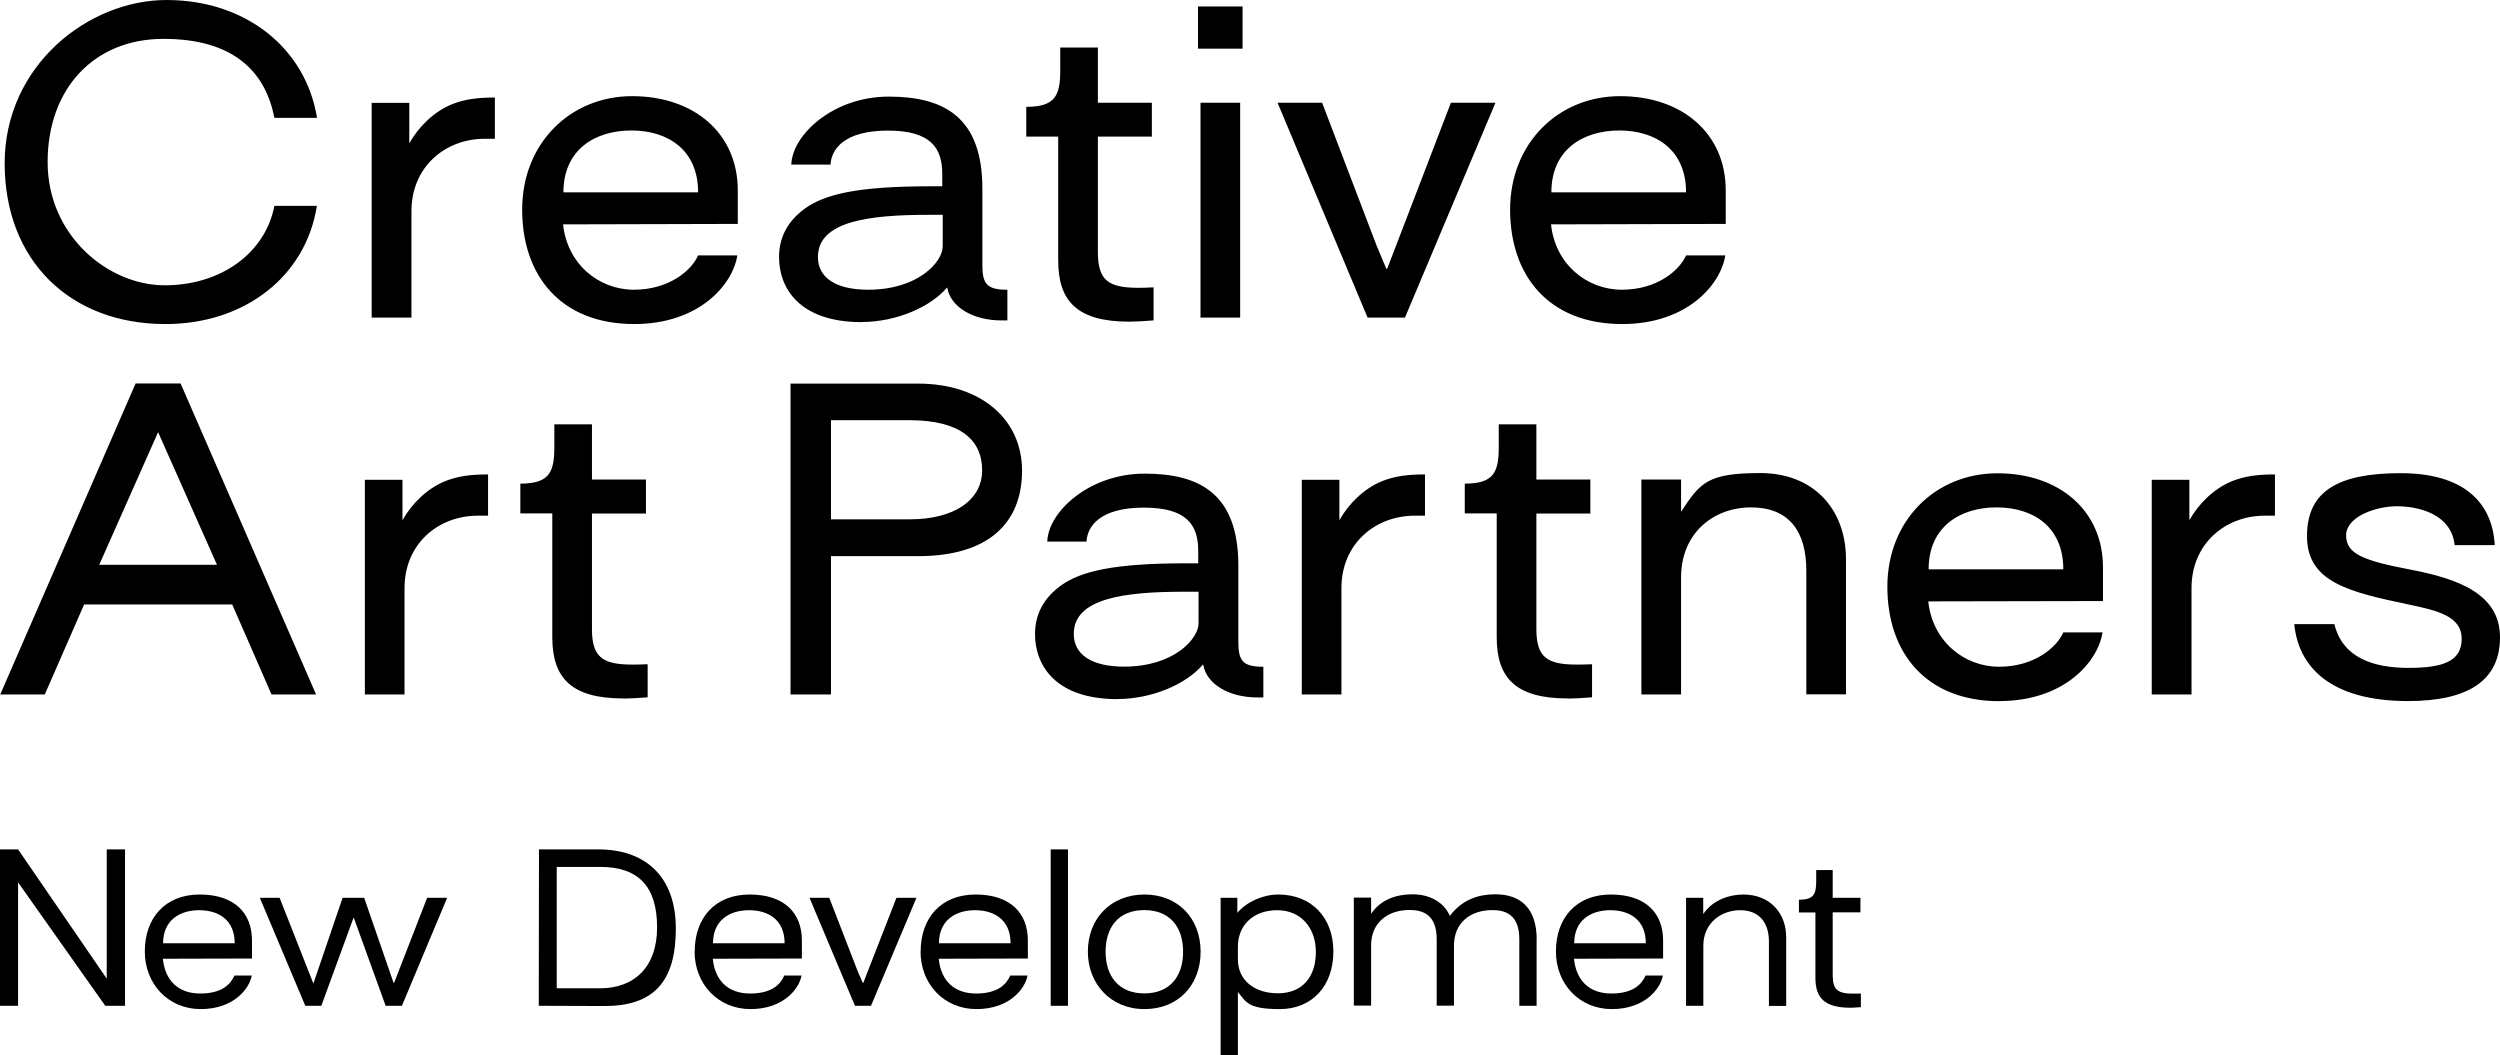 <?xml version="1.0" encoding="UTF-8"?>
<svg id="Layer_2" xmlns="http://www.w3.org/2000/svg" version="1.1" viewBox="0 0 2199.5 928.3">
  <!-- Generator: Adobe Illustrator 29.1.0, SVG Export Plug-In . SVG Version: 2.1.0 Build 142)  -->
  <g id="Layer_1-2">
    <path d="M145.6,285.1c69.9,0,123.5-42.1,133.2-104h-37.4c-7.9,41.4-46.8,69.9-96.5,69.9s-103-43.6-103-108.4,41-108.4,101.9-108.4,89.6,28.1,97.6,69.5h37.5C269,42.1,215.8,0,146.6,0S4.1,57.9,4.1,143.6s57.6,141.5,141.4,141.5M327.1,279.4h34.9v-93.6c0-39.2,29.9-63.7,64.4-63.7h9v-36.3c-15.1,0-26.6,1.4-38.2,6.1-15.5,6.5-28.8,19.4-37.1,34.2v-35.6h-33.1v189h0ZM558,285.1c57.3,0,86.8-34.9,90.7-60.4h-34.5c-5.8,13.3-25.6,30.2-56.5,30.2s-58.7-22.6-62.3-57.5l153.7-.4v-29.6c0-50.1-38.5-82.8-92.9-82.8s-96.8,41.4-96.8,99.8,34.2,100.7,98.6,100.7M495.7,169.2c0-37.5,27.7-54.4,59.8-54.4s58.7,17,58.7,54.4h-118.5,0ZM758.2,283.3c29.9,0,60.2-12.9,74.9-30.2h.3c2.9,17.2,23,28.8,47.5,28.8h5.4v-27c-17.7,0-22-4.7-22-21.6v-67.3c0-62.7-33.4-81-82.4-81s-85,33.8-85.7,59.8h34.5c.7-13.7,12.3-29.9,50.4-29.9s47.9,15.5,47.9,38.2v10.8h-10.8c-64.5,0-92.6,7.2-109.8,19.4-15.5,11.2-23,25.6-23,42.9,0,26.7,17.3,57.2,72.7,57.2M763.9,254.9c-29.5,0-44.3-11.2-44.3-28.8,0-31.3,44.3-37.1,97.2-37.1h12.6v27.7c0,13.7-21.6,38.2-65.6,38.2M993.7,283c5,0,11.9-.4,21.2-1.1v-29.1c-6.5.4-10.4.4-13.7.4-26.3,0-35.3-6.8-35.3-31.4v-101.6h47.5v-29.8h-47.5v-48.6h-33.1v20.2c0,22.3-4.7,32-29.9,32v26.2h28.1v108.8c0,35.6,16.2,54,62.6,54M1054,42.8h39.2V5.7h-39.2v37.1ZM1056.2,279.4h34.9V90.4h-34.9v189ZM1203,279.4h33.1l79.6-189h-39.2l-48.2,125.6-7.9,20.5h-.7l-8.6-20.5-47.9-125.6h-39.2l79.2,189h0ZM1427.2,285.1c57.3,0,86.8-34.9,90.7-60.4h-34.5c-5.8,13.3-25.6,30.2-56.5,30.2s-58.7-22.6-62.3-57.5l153.7-.4v-29.6c0-50.1-38.5-82.8-92.9-82.8s-96.8,41.4-96.8,99.8,34.2,100.7,98.6,100.7M1364.9,169.2c0-37.5,27.7-54.4,59.8-54.4s58.7,17,58.7,54.4h-118.5Z"/>
    <path d="M.2,611h39.2l34.6-79.2h130.3l34.6,79.2h39.2l-119.2-273.6h-39.6L.2,611ZM87.3,496.9l51.8-116.7,51.8,116.7h-103.7,0ZM321,611h34.9v-93.6c0-39.2,29.9-63.7,64.5-63.7h9v-36.3c-15.1,0-26.6,1.4-38.2,6.1-15.5,6.5-28.8,19.4-37.1,34.2v-35.6h-33.1v189h0ZM548.6,614.6c5.1,0,11.9-.4,21.2-1.1v-29.1c-6.5.3-10.5.3-13.7.3-26.3,0-35.3-6.8-35.3-31.3v-101.6h47.5v-29.9h-47.5v-48.6h-33.1v20.2c0,22.3-4.7,32-29.9,32v26.2h28.1v108.8c0,35.6,16.2,54,62.6,54M695.5,611h35.6v-121.7h76.7c62.7,0,91.4-29.9,91.4-75.2s-36.3-76.6-91.4-76.6h-112.3v273.6h0ZM731.1,456.9v-87.2h69.2c45,0,63.8,17.7,63.8,44s-24.5,43.2-63.8,43.2h-69.2ZM983.3,615c29.9,0,60.2-12.9,74.9-30.2h.4c2.9,17.3,23,28.8,47.5,28.8h5.4v-27c-17.6,0-22-4.7-22-21.6v-67.3c0-62.7-33.4-81-82.4-81s-85,33.8-85.7,59.8h34.5c.7-13.7,12.2-29.9,50.4-29.9s47.9,15.5,47.9,38.2v10.8h-10.8c-64.5,0-92.6,7.2-109.8,19.4-15.5,11.2-23,25.6-23,42.9,0,26.7,17.2,57.2,72.7,57.2M989,586.5c-29.5,0-44.3-11.2-44.3-28.8,0-31.3,44.3-37.1,97.2-37.1h12.6v27.7c0,13.7-21.6,38.2-65.6,38.2M1145.3,611h34.9v-93.6c0-39.2,29.9-63.7,64.5-63.7h9v-36.3c-15.1,0-26.6,1.4-38.2,6.1-15.5,6.5-28.8,19.4-37.1,34.2v-35.6h-33.1v189h0ZM1379.5,614.6c5.1,0,11.9-.4,21.2-1.1v-29.1c-6.5.3-10.4.3-13.7.3-26.3,0-35.3-6.8-35.3-31.3v-101.6h47.5v-29.9h-47.5v-48.6h-33.1v20.2c0,22.3-4.7,32-29.9,32v26.2h28.1v108.8c0,35.6,16.2,54,62.6,54M1444.1,611h34.9v-103c0-38.9,28.4-61.6,61.6-61.6s48.6,20.9,48.6,55.4v109.1h34.9v-118.8c0-44.3-28.8-75.9-75.2-75.9s-53,8.2-69.9,34.1v-28.4h-34.9v189h0ZM1759.1,616.8c57.3,0,86.8-34.9,90.7-60.4h-34.5c-5.8,13.3-25.6,30.2-56.5,30.2s-58.7-22.6-62.3-57.5l153.7-.3v-29.6c0-50.1-38.5-82.8-92.9-82.8s-96.8,41.4-96.8,99.8,34.2,100.7,98.6,100.7M1696.8,500.9c0-37.5,27.7-54.5,59.8-54.5s58.7,16.9,58.7,54.5h-118.5ZM1893.2,611h34.9v-93.6c0-39.2,29.9-63.7,64.4-63.7h9v-36.3c-15.1,0-26.6,1.4-38.2,6.1-15.5,6.5-28.8,19.4-37.1,34.2v-35.6h-33.1v189h0ZM2118.5,616.8c52.9,0,81-18,81-56.1s-36.7-51.5-78.5-59.5c-41.4-7.9-56.9-13.7-56.9-30.2s26.3-25.6,44.7-25.6,47.9,6.5,50.8,34.2h35.3c-2.2-38.9-28.8-63.3-82.8-63.3s-82.8,15.1-82.4,56.1c.3,40,37.8,48.6,89.3,59.4,25.9,5.4,46.8,10.5,46.8,30.2s-16.2,25.6-46.8,25.6-58-8.7-65.2-38.5h-35.3c3.6,37.5,31.7,67.7,100.1,67.7"/>
    <path d="M15.9,747.3l78,113.7v-113.7h16.1v137.6h-17.4l-76.7-108.6v108.6H0v-137.6h15.9Z"/>
    <path d="M127.4,837.1c0-29.3,17.7-50.1,48.3-50.1s46,16.3,46,40.4v15.9l-78.4.2c1.8,18.5,12.9,30.6,32.9,30.6s27-9,30.1-15.8h15.2c-2.2,12-16.3,29.5-44.9,29.5s-49.2-22.1-49.2-50.7h0ZM206.5,829.9c0-20.5-14.1-29.1-31.3-29.1s-31.7,8.9-31.7,29.1h63Z"/>
    <path d="M246,789.9l29.5,74.9h.4l25.5-74.9h19l25.9,74.9h.4l29.1-74.9h17.6l-39.8,95h-14.3l-27.9-77.1h-.5l-28.2,77.1h-14.1l-40-95h17.6Z"/>
    <path d="M474.2,747.3h52.3c40.2,0,68.1,22.8,68.1,69.7s-19.7,68.2-63,68.1l-57.6-.2.2-137.6h0ZM528,869.5c29.1,0,50.1-17.7,50.1-53.6s-16.3-53.2-50.1-53.2h-38.2v106.8h38.2Z"/>
    <path d="M611.2,837.1c0-29.3,17.7-50.1,48.3-50.1s46,16.3,46,40.4v15.9l-78.4.2c1.8,18.5,12.8,30.6,32.9,30.6s27-9,30-15.8h15.2c-2.2,12-16.3,29.5-44.9,29.5s-49.2-22.1-49.2-50.7h0ZM690.3,829.9c0-20.5-14.1-29.1-31.3-29.1s-31.7,8.9-31.7,29.1h63Z"/>
    <path d="M729.6,789.9l25,64.6,4.5,10.3h.4l4-10.3,25.2-64.6h17.6l-40,95h-14.1l-40-95h17.6Z"/>
    <path d="M810,837.1c0-29.3,17.7-50.1,48.3-50.1s46,16.3,46,40.4v15.9l-78.4.2c1.8,18.5,12.8,30.6,32.9,30.6s27-9,30-15.8h15.2c-2.2,12-16.3,29.5-44.9,29.5s-49.2-22.1-49.2-50.7h0ZM889.1,829.9c0-20.5-14.1-29.1-31.3-29.1s-31.7,8.9-31.7,29.1h63Z"/>
    <path d="M939.6,747.3v137.6h-15.2v-137.6h15.2Z"/>
    <path d="M957.1,837.3c0-29.3,20.3-50.3,49.8-50.3s49.4,21,49.4,50.3-19.6,50.5-49.4,50.5-49.8-22.3-49.8-50.5h0ZM1006.7,874c22.6,0,34.2-15,34.2-36.7s-11.6-36.6-34.2-36.6-34,15-34,36.6,11.6,36.7,34,36.7Z"/>
    <path d="M1173.1,837.1c0,30.4-18.8,50.7-47.1,50.7s-29.5-6.2-36.9-15v55.6h-15.2v-138.5h14.7v13.2c8.3-9.8,22.8-16.1,36-16.1,29.1,0,48.5,20.1,48.5,50.1h0ZM1089.1,844.2c0,17.7,13.9,29.7,35.3,29.7s33.3-14.5,33.3-36.2-13.4-36.9-34-36.9-34.6,12.7-34.6,32.2v11.2h0Z"/>
    <path d="M1351.9,826.8v58.1h-15.2v-58.5c0-21.4-11.8-25.7-23.7-25.7-19.6,0-33.8,11.4-33.8,31.1v53h-15.2v-58.5c0-21.4-11.9-25.7-23.9-25.7-19.4,0-33.8,11.4-33.8,31.1v53h-15.2v-95h15.2v14.3c8.3-12.5,22.1-17.2,36.4-17.2s27.3,6.2,32.9,19c11-14.7,25.7-19,40-19,22.6,0,36.4,12.7,36.4,39.8h0Z"/>
    <path d="M1368.9,837.1c0-29.3,17.7-50.1,48.3-50.1s46,16.3,46,40.4v15.9l-78.4.2c1.8,18.5,12.8,30.6,32.9,30.6s27-9,30.1-15.8h15.2c-2.2,12-16.3,29.5-44.9,29.5s-49.2-22.1-49.2-50.7h0ZM1448,829.9c0-20.5-14.1-29.1-31.3-29.1s-31.7,8.9-31.7,29.1h63,0Z"/>
    <path d="M1498.5,789.9v14.3c8.7-13,23.9-17.2,35.3-17.2,23.2,0,37.7,16.1,37.7,37.7v60.3h-15.2v-56.5c0-16.8-8.5-27.7-25.3-27.7s-32.4,11.4-32.4,31.1v53h-15.2v-95h15.2,0Z"/>
    <path d="M1597.2,860.5v-57.7h-14.5v-11.2c13,0,15.2-4.9,15.2-16.3v-9.8h14.5v24.4h24.4v12.8h-24.4v55.2c0,12.7,4.2,16.3,17.9,16.3s3.4,0,6.9-.2v12.1c-4.7.4-8,.5-9.2.5-22.8,0-30.8-8.7-30.8-26.2h0Z"/>
  </g>
</svg>